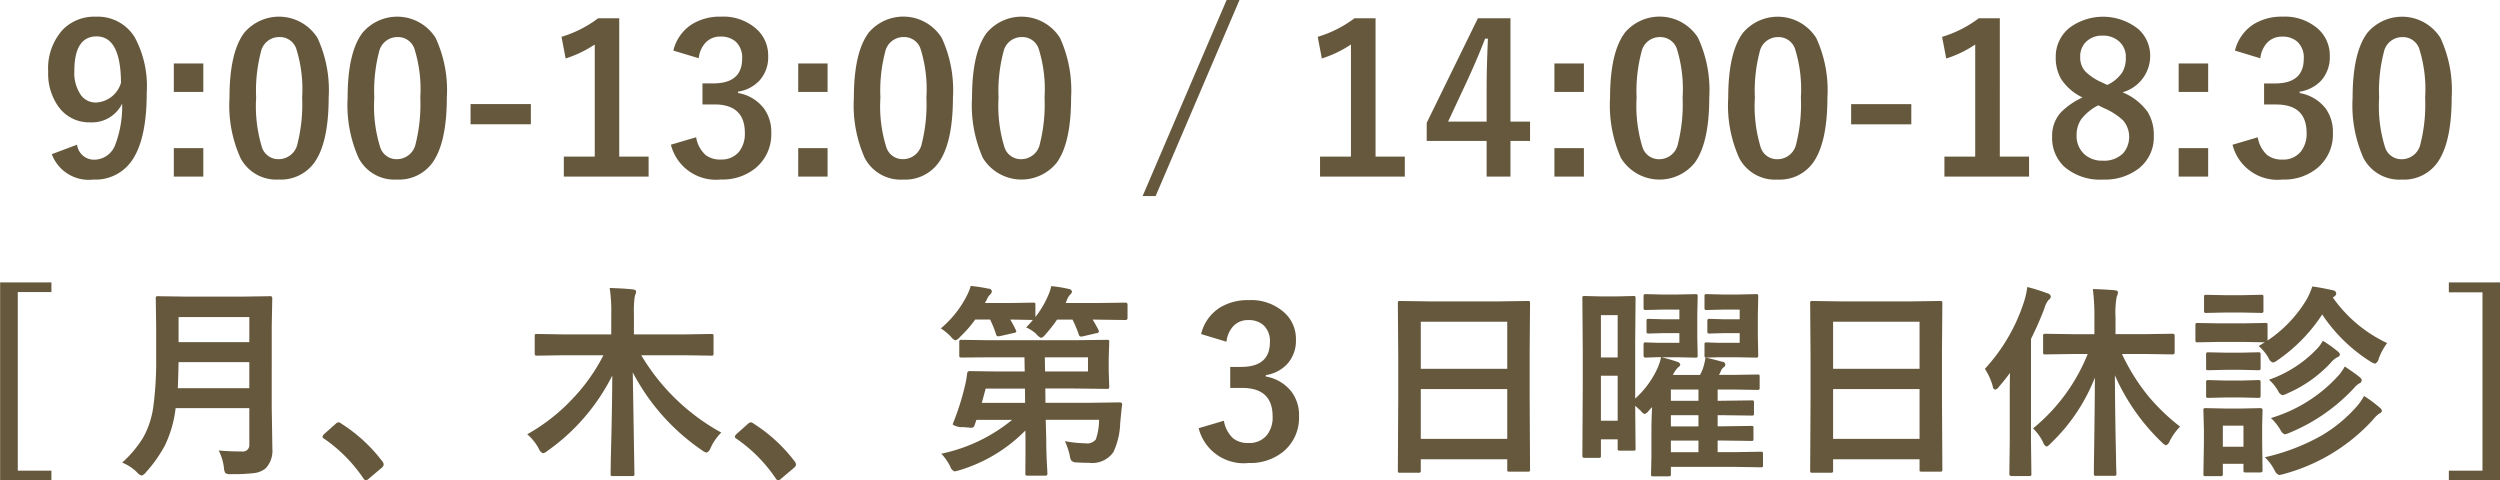 <svg id="診療時間など" xmlns="http://www.w3.org/2000/svg" width="194.03" height="37.281" viewBox="0 0 194.03 37.281">
  <defs>
    <style>
      .cls-1 {
        fill: #66583d;
        fill-rule: evenodd;
      }
    </style>
  </defs>
  <path id="_9:00-13:00_14:00-18:30_月_木_第3日曜日休診_" data-name="9:00-13:00 / 14:00-18:30 [月、木、第3日曜日休診]" class="cls-1" d="M1021.33,66.028A3.055,3.055,0,0,0,1024.54,68a3.434,3.434,0,0,0,2.92-1.352q1.245-1.656,1.24-5.437a7.949,7.949,0,0,0-.94-4.266,3.358,3.358,0,0,0-3.03-1.586,3.4,3.4,0,0,0-2.54,1,4.453,4.453,0,0,0-1.14,3.266,4.406,4.406,0,0,0,.81,2.734,2.921,2.921,0,0,0,2.44,1.2,2.607,2.607,0,0,0,2.49-1.453,8.385,8.385,0,0,1-.55,3.234,1.752,1.752,0,0,1-1.66,1.117,1.327,1.327,0,0,1-1.29-1.164Zm3.43-4.008a1.41,1.41,0,0,1-1.16-.562,3.014,3.014,0,0,1-.52-1.883c0-1.792.58-2.687,1.73-2.687,1.24,0,1.88,1.2,1.89,3.6a2.123,2.123,0,0,1-1.94,1.531h0Zm6.04-3.031V61.2h2.29V58.989h-2.29Zm0,6.57V67.77h2.29V65.559h-2.29Zm5.46-8.945q-1.14,1.531-1.14,5.047a9.919,9.919,0,0,0,.85,4.656,3.128,3.128,0,0,0,2.97,1.68,3.214,3.214,0,0,0,2.75-1.289q1.125-1.547,1.13-5.078a9.652,9.652,0,0,0-.87-4.625,3.532,3.532,0,0,0-5.69-.391h0Zm4.03,1.188a10.507,10.507,0,0,1,.47,3.836,12.561,12.561,0,0,1-.36,3.578,1.489,1.489,0,0,1-1.46,1.2,1.329,1.329,0,0,1-1.29-.891,10.911,10.911,0,0,1-.46-3.883,11.963,11.963,0,0,1,.37-3.555,1.443,1.443,0,0,1,1.42-1.148,1.345,1.345,0,0,1,1.31.867h0Zm5.15-1.187q-1.155,1.531-1.15,5.047a10.046,10.046,0,0,0,.85,4.656,3.128,3.128,0,0,0,2.97,1.68,3.2,3.2,0,0,0,2.75-1.289q1.125-1.547,1.13-5.078a9.652,9.652,0,0,0-.87-4.625,3.522,3.522,0,0,0-5.68-.391h0Zm4.02,1.188a10.507,10.507,0,0,1,.47,3.836,12.561,12.561,0,0,1-.36,3.578,1.489,1.489,0,0,1-1.46,1.2,1.325,1.325,0,0,1-1.28-.891,10.621,10.621,0,0,1-.47-3.883,11.963,11.963,0,0,1,.37-3.555,1.451,1.451,0,0,1,1.42-1.148,1.345,1.345,0,0,1,1.31.867h0Zm4.37,4.336v1.57h4.68v-1.57h-4.68Zm9.9-6.656a9.051,9.051,0,0,1-2.84,1.438l0.32,1.68a8.868,8.868,0,0,0,2.26-1.086v8.7h-2.4V67.77h6.58V66.215h-2.28V55.481h-1.64Zm7.81,3.1a2.108,2.108,0,0,1,.53-1.211,1.542,1.542,0,0,1,1.16-.469,1.725,1.725,0,0,1,1.17.383,1.669,1.669,0,0,1,.51,1.328c0,1.281-.75,1.922-2.24,1.922h-0.84v1.633h0.93c1.57,0,2.36.737,2.36,2.211a2.256,2.256,0,0,1-.44,1.445,1.743,1.743,0,0,1-1.43.617,1.818,1.818,0,0,1-1.18-.352,2.351,2.351,0,0,1-.73-1.375l-1.96.578a3.6,3.6,0,0,0,3.88,2.7,4.043,4.043,0,0,0,2.69-.883,3.4,3.4,0,0,0,1.22-2.75,3.072,3.072,0,0,0-.59-1.906,3.2,3.2,0,0,0-1.99-1.172V61.176a2.856,2.856,0,0,0,1.64-.836,2.679,2.679,0,0,0,.7-1.914,2.747,2.747,0,0,0-.88-2.086,3.849,3.849,0,0,0-2.79-.984,4.125,4.125,0,0,0-2.24.586,3.344,3.344,0,0,0-1.45,2.047Zm7.72,0.406V61.2h2.28V58.989h-2.28Zm0,6.57V67.77h2.28V65.559h-2.28Zm5.46-8.945q-1.14,1.531-1.14,5.047a10.063,10.063,0,0,0,.84,4.656A3.143,3.143,0,0,0,1087.4,68a3.2,3.2,0,0,0,2.74-1.289q1.125-1.547,1.13-5.078A9.652,9.652,0,0,0,1090.4,57a3.522,3.522,0,0,0-5.68-.391h0Zm4.02,1.188a10.507,10.507,0,0,1,.47,3.836,12.561,12.561,0,0,1-.36,3.578,1.487,1.487,0,0,1-1.45,1.2,1.329,1.329,0,0,1-1.29-.891,10.621,10.621,0,0,1-.47-3.883,11.963,11.963,0,0,1,.37-3.555,1.453,1.453,0,0,1,1.43-1.148,1.341,1.341,0,0,1,1.3.867h0Zm5.15-1.187q-1.14,1.531-1.14,5.047a10.063,10.063,0,0,0,.84,4.656,3.517,3.517,0,0,0,5.72.391c0.76-1.031,1.13-2.724,1.13-5.078a9.789,9.789,0,0,0-.86-4.625,3.532,3.532,0,0,0-5.69-.391h0Zm4.02,1.188a10.507,10.507,0,0,1,.47,3.836,12.561,12.561,0,0,1-.36,3.578,1.479,1.479,0,0,1-1.45,1.2,1.329,1.329,0,0,1-1.29-.891,10.85,10.85,0,0,1-.47-3.883,11.886,11.886,0,0,1,.38-3.555,1.443,1.443,0,0,1,1.42-1.148,1.332,1.332,0,0,1,1.3.867h0Zm14.6-3.742-6.52,15.219H1107l6.51-15.219h-1Zm9.92,1.422a8.992,8.992,0,0,1-2.85,1.438l0.32,1.68a8.709,8.709,0,0,0,2.26-1.086v8.7h-2.4V67.77h6.58V66.215h-2.27V55.481h-1.64Zm9.58,0-3.97,8.109V65h4.65V67.77h1.85V65h1.52V63.5h-1.52V55.481h-2.53ZM1129.7,63.5l1.51-3.234c0.54-1.172.99-2.237,1.36-3.2h0.22c-0.07,1.641-.1,2.888-0.1,3.742V63.5h-2.99Zm8.25-4.508V61.2h2.29V58.989h-2.29Zm0,6.57V67.77h2.29V65.559h-2.29Zm5.46-8.945q-1.14,1.531-1.14,5.047a10.063,10.063,0,0,0,.84,4.656,3.517,3.517,0,0,0,5.72.391q1.14-1.547,1.14-5.078A9.652,9.652,0,0,0,1149.1,57a3.532,3.532,0,0,0-5.69-.391h0Zm4.03,1.188a10.567,10.567,0,0,1,.46,3.836,12.561,12.561,0,0,1-.36,3.578,1.479,1.479,0,0,1-1.45,1.2,1.329,1.329,0,0,1-1.29-.891,10.85,10.85,0,0,1-.47-3.883,11.886,11.886,0,0,1,.38-3.555,1.443,1.443,0,0,1,1.42-1.148,1.354,1.354,0,0,1,1.31.867h0Zm5.14-1.187q-1.14,1.531-1.14,5.047a9.919,9.919,0,0,0,.85,4.656,3.128,3.128,0,0,0,2.97,1.68,3.2,3.2,0,0,0,2.75-1.289q1.125-1.547,1.13-5.078a9.652,9.652,0,0,0-.87-4.625,3.532,3.532,0,0,0-5.69-.391h0Zm4.03,1.188a10.507,10.507,0,0,1,.47,3.836,12.561,12.561,0,0,1-.36,3.578,1.489,1.489,0,0,1-1.46,1.2,1.329,1.329,0,0,1-1.29-.891,10.911,10.911,0,0,1-.46-3.883,11.963,11.963,0,0,1,.37-3.555,1.443,1.443,0,0,1,1.42-1.148,1.345,1.345,0,0,1,1.31.867h0Zm4.37,4.336v1.57h4.67v-1.57h-4.67Zm9.9-6.656a9.051,9.051,0,0,1-2.84,1.438l0.32,1.68a8.64,8.64,0,0,0,2.25-1.086v8.7h-2.39V67.77h6.57V66.215h-2.27V55.481h-1.64Zm13.31,2.961a2.771,2.771,0,0,0-.9-2.109,4.384,4.384,0,0,0-5.29-.172,2.858,2.858,0,0,0-1.14,2.344,3.268,3.268,0,0,0,.41,1.672,4.028,4.028,0,0,0,1.67,1.445,5.615,5.615,0,0,0-1.72,1.2,2.708,2.708,0,0,0-.64,1.844,3.052,3.052,0,0,0,.93,2.32A4.245,4.245,0,0,0,1180.53,68a4.316,4.316,0,0,0,2.72-.82,3.073,3.073,0,0,0,1.22-2.57,3.374,3.374,0,0,0-.48-1.867,4.5,4.5,0,0,0-1.95-1.516,2.932,2.932,0,0,0,2.15-2.781h0Zm-3.77,2a4.068,4.068,0,0,1-1.25-.828,1.568,1.568,0,0,1-.41-1.125,1.592,1.592,0,0,1,.43-1.164,1.744,1.744,0,0,1,1.32-.5,1.824,1.824,0,0,1,1.21.4,1.58,1.58,0,0,1,.58,1.3,2.224,2.224,0,0,1-.27,1.141,2.858,2.858,0,0,1-1.17.984Zm0.2,2.016a5.056,5.056,0,0,1,1.46.938,1.96,1.96,0,0,1,0,2.57,2.1,2.1,0,0,1-1.57.563,2.049,2.049,0,0,1-1.41-.484,1.908,1.908,0,0,1-.62-1.5,2.125,2.125,0,0,1,.36-1.234,3.841,3.841,0,0,1,1.32-1.078Zm5.78-3.469V61.2h2.29V58.989h-2.29Zm0,6.57V67.77h2.29V65.559h-2.29Zm6.34-6.977a2.108,2.108,0,0,1,.53-1.211,1.549,1.549,0,0,1,1.17-.469,1.7,1.7,0,0,1,1.16.383,1.669,1.669,0,0,1,.51,1.328c0,1.281-.74,1.922-2.24,1.922h-0.84v1.633h0.93q2.37,0,2.37,2.211a2.2,2.2,0,0,1-.45,1.445,1.73,1.73,0,0,1-1.43.617,1.837,1.837,0,0,1-1.18-.352,2.351,2.351,0,0,1-.73-1.375l-1.96.578a3.6,3.6,0,0,0,3.89,2.7,4.034,4.034,0,0,0,2.68-.883,3.371,3.371,0,0,0,1.22-2.75,3.067,3.067,0,0,0-.58-1.906,3.252,3.252,0,0,0-2-1.172V61.176a2.885,2.885,0,0,0,1.65-.836,2.717,2.717,0,0,0,.69-1.914,2.774,2.774,0,0,0-.87-2.086,3.881,3.881,0,0,0-2.79-.984,4.136,4.136,0,0,0-2.25.586,3.383,3.383,0,0,0-1.45,2.047Zm8.3-1.969q-1.14,1.531-1.14,5.047a10.063,10.063,0,0,0,.84,4.656,3.143,3.143,0,0,0,2.98,1.68,3.2,3.2,0,0,0,2.74-1.289q1.125-1.547,1.13-5.078a9.652,9.652,0,0,0-.87-4.625,3.522,3.522,0,0,0-5.68-.391h0Zm4.02,1.188a10.507,10.507,0,0,1,.47,3.836,12.561,12.561,0,0,1-.36,3.578,1.487,1.487,0,0,1-1.45,1.2,1.329,1.329,0,0,1-1.29-.891,10.621,10.621,0,0,1-.47-3.883,11.963,11.963,0,0,1,.37-3.555,1.453,1.453,0,0,1,1.43-1.148,1.341,1.341,0,0,1,1.3.867h0Zm-187.74,18.18V91.34h3.98V90.59h-2.61V76.731h2.61v-0.75h-3.98Zm17.37,14.383a0.844,0.844,0,0,0,.12.422,0.915,0.915,0,0,0,.48.07,13.048,13.048,0,0,0,1.72-.078,1.725,1.725,0,0,0,.93-0.383,1.985,1.985,0,0,0,.51-1.492l-0.05-3.2V79.419l0.04-2.172a0.256,0.256,0,0,0-.03-0.156,0.18,0.18,0,0,0-.15-0.039l-2.11.031h-4.45l-2.13-.031a0.248,0.248,0,0,0-.14.023,0.3,0.3,0,0,0-.03.172l0.03,2.172v2.359a26.627,26.627,0,0,1-.22,3.844,6.826,6.826,0,0,1-.8,2.422,8.777,8.777,0,0,1-1.62,1.922,3.5,3.5,0,0,1,1.15.75,0.715,0.715,0,0,0,.37.258,0.783,0.783,0,0,0,.34-0.273,10.526,10.526,0,0,0,1.45-2.047,9.03,9.03,0,0,0,.84-2.914h5.72v2.8a0.5,0.5,0,0,1-.56.563c-0.65,0-1.26-.026-1.82-0.078a3.89,3.89,0,0,1,.41,1.344h0Zm-3.52-8.2h5.49v2.023h-5.55q0.03-.656.06-2.023h0Zm5.49-1.555h-5.49V78.669h5.49v1.938Zm6.69,6.352-0.9.8a0.422,0.422,0,0,0-.11.2,0.267,0.267,0,0,0,.14.156,11.632,11.632,0,0,1,3.03,3.063,0.28,0.28,0,0,0,.22.156,0.569,0.569,0,0,0,.23-0.148l0.98-.828a0.383,0.383,0,0,0,.15-0.258,0.479,0.479,0,0,0-.11-0.242,12.2,12.2,0,0,0-3.19-2.93,0.316,0.316,0,0,0-.2-0.094,0.334,0.334,0,0,0-.24.133h0Zm20.79-5.328a14.068,14.068,0,0,1-2.35,3.328,14.5,14.5,0,0,1-3.56,2.8,3.916,3.916,0,0,1,.9,1.125,0.649,0.649,0,0,0,.31.352,0.749,0.749,0,0,0,.35-0.18,15.841,15.841,0,0,0,5.04-5.852q-0.015,2.859-.11,6.3c-0.01.776-.02,1.224-0.02,1.344a0.274,0.274,0,0,0,.02.125,0.264,0.264,0,0,0,.17.031h1.47a0.292,0.292,0,0,0,.15-0.023,0.143,0.143,0,0,0,.04-0.133l-0.13-7.891a16.6,16.6,0,0,0,5.41,6.07,0.733,0.733,0,0,0,.34.156,0.646,0.646,0,0,0,.3-0.383,4.1,4.1,0,0,1,.82-1.172,16.387,16.387,0,0,1-6.21-6h3.39l2.05,0.031a0.271,0.271,0,0,0,.14-0.023,0.294,0.294,0,0,0,.03-0.172v-1.3a0.259,0.259,0,0,0-.02-0.148,0.2,0.2,0,0,0-.15-0.039l-2.05.031h-3.96v-1.57a8.2,8.2,0,0,1,.06-1.344,1.151,1.151,0,0,1,.06-0.187,0.825,0.825,0,0,0,.05-0.227c0-.088-0.09-0.143-0.25-0.164q-0.75-.078-1.8-0.109a12.452,12.452,0,0,1,.12,2.078v1.523h-3.71l-2.04-.031a0.314,0.314,0,0,0-.16.023,0.275,0.275,0,0,0-.03.164v1.3a0.428,0.428,0,0,0,.02.156,0.238,0.238,0,0,0,.17.039l2.04-.031h3.1Zm11.21,5.328-0.9.8a0.422,0.422,0,0,0-.11.2,0.267,0.267,0,0,0,.14.156,11.632,11.632,0,0,1,3.03,3.063,0.28,0.28,0,0,0,.22.156,0.569,0.569,0,0,0,.23-0.148l0.98-.828a0.383,0.383,0,0,0,.15-0.258,0.479,0.479,0,0,0-.11-0.242,12.2,12.2,0,0,0-3.19-2.93,0.316,0.316,0,0,0-.2-0.094,0.334,0.334,0,0,0-.24.133h0Zm18.76-5.172h2.71l0.02,1.1h-2.1l-2.17-.031a0.2,0.2,0,0,0-.2.211,7.342,7.342,0,0,1-.18.977,19.846,19.846,0,0,1-.92,2.883,0.461,0.461,0,0,0-.02.078,1.33,1.33,0,0,0,.82.2c0.34,0.031.54,0.047,0.62,0.047a0.238,0.238,0,0,0,.25-0.164l0.15-.445h2.77a12.775,12.775,0,0,1-5.49,2.625,4.376,4.376,0,0,1,.69.992,0.571,0.571,0,0,0,.34.383c0.02,0,.14-0.031.38-0.094a12.029,12.029,0,0,0,5.11-3.078l0.01,0.656v0.852l-0.01,1.8a0.429,0.429,0,0,0,.02.156,0.2,0.2,0,0,0,.15.039h1.34a0.246,0.246,0,0,0,.16-0.031,0.191,0.191,0,0,0,.04-0.164c0-.026-0.01-0.284-0.04-0.773-0.03-.62-0.05-1.252-0.05-1.9l-0.04-1.469h4.14a4.641,4.641,0,0,1-.25,1.523,0.862,0.862,0,0,1-.82.3,9.364,9.364,0,0,1-1.58-.164,5.549,5.549,0,0,1,.37,1.086,1.04,1.04,0,0,0,.14.438,0.641,0.641,0,0,0,.43.125q0.39,0.031.93,0.031a2,2,0,0,0,1.89-.828,5.658,5.658,0,0,0,.53-2.242q0.12-1.273.15-1.422V85.434c0-.094-0.07-0.141-0.2-0.141l-2.24.031h-3.51l-0.01-1.109h2.22l2.55,0.031a0.292,0.292,0,0,0,.15-0.023,0.219,0.219,0,0,0,.04-0.156l-0.04-1.211V81.817l0.04-1.2a0.237,0.237,0,0,0-.03-0.148,0.246,0.246,0,0,0-.16-0.031l-2.55.031h-6.55l-2.17-.031a0.246,0.246,0,0,0-.14.023,0.218,0.218,0,0,0-.04.156v1.023a0.219,0.219,0,0,0,.03.141,0.23,0.23,0,0,0,.15.031Zm7.64,1.1h-3.33l-0.02-1.1h3.35v1.1Zm-7.94,1.328h3.05l0.01,1.109h-3.36ZM1097.75,80a0.991,0.991,0,0,0,.36.289,0.686,0.686,0,0,0,.34-0.273,10.085,10.085,0,0,0,.9-1.148h1.2a9.026,9.026,0,0,1,.49,1.164,0.19,0.19,0,0,0,.15.156,1.08,1.08,0,0,0,.17-0.023l1.04-.242a0.212,0.212,0,0,0,.2-0.125,0.367,0.367,0,0,0-.03-0.117c-0.17-.328-0.32-0.6-0.46-0.812h0.26l2.29,0.031a0.149,0.149,0,0,0,.16-0.18V77.723a0.146,0.146,0,0,0-.16-0.172l-2.29.031h-2.35l0.11-.273a1.137,1.137,0,0,1,.24-0.383,0.374,0.374,0,0,0,.14-0.227,0.276,0.276,0,0,0-.26-0.211,10.236,10.236,0,0,0-1.35-.219,3.63,3.63,0,0,1-.25.75,7.377,7.377,0,0,1-.98,1.648V77.723a0.367,0.367,0,0,0-.02-0.141,0.3,0.3,0,0,0-.18-0.031l-1.86.031h-1.86l0.15-.273a1.2,1.2,0,0,1,.27-0.4,0.374,0.374,0,0,0,.12-0.227,0.234,0.234,0,0,0-.24-0.211,13.683,13.683,0,0,0-1.4-.219,3.636,3.636,0,0,1-.29.734,7.994,7.994,0,0,1-2.03,2.563,4.549,4.549,0,0,1,.78.641,0.79,0.79,0,0,0,.35.289,0.736,0.736,0,0,0,.35-0.258,9.392,9.392,0,0,0,1.19-1.359h1.15a7.5,7.5,0,0,1,.46,1.133,0.2,0.2,0,0,0,.15.172,1.319,1.319,0,0,0,.18-0.023l1.07-.242a0.2,0.2,0,0,0,.18-0.109,0.472,0.472,0,0,0-.04-0.117c-0.12-.266-0.27-0.536-0.43-0.812l1.75,0.031a6.763,6.763,0,0,1-.52.578,2.9,2.9,0,0,1,.8.523h0Zm14.75,0.586a2.108,2.108,0,0,1,.53-1.211,1.542,1.542,0,0,1,1.16-.469,1.708,1.708,0,0,1,1.17.383,1.669,1.669,0,0,1,.51,1.328c0,1.281-.74,1.922-2.24,1.922h-0.84v1.633h0.93c1.57,0,2.36.737,2.36,2.211a2.2,2.2,0,0,1-.44,1.445,1.743,1.743,0,0,1-1.43.617,1.818,1.818,0,0,1-1.18-.352,2.351,2.351,0,0,1-.73-1.375l-1.96.578a3.6,3.6,0,0,0,3.88,2.7,4.043,4.043,0,0,0,2.69-.883,3.4,3.4,0,0,0,1.22-2.75,3.011,3.011,0,0,0-.59-1.906,3.2,3.2,0,0,0-1.99-1.172V83.176a2.856,2.856,0,0,0,1.64-.836,2.679,2.679,0,0,0,.7-1.914,2.747,2.747,0,0,0-.88-2.086,3.849,3.849,0,0,0-2.79-.984,4.125,4.125,0,0,0-2.24.586,3.344,3.344,0,0,0-1.45,2.047Zm15.04,10.141a0.166,0.166,0,0,0,.04-0.148V89.708h6.71v0.781a0.258,0.258,0,0,0,.02.148,0.246,0.246,0,0,0,.16.031h1.42a0.271,0.271,0,0,0,.14-0.023,0.234,0.234,0,0,0,.03-0.156l-0.03-5.625V81.309l0.03-3.7a0.4,0.4,0,0,0-.02-0.148,0.2,0.2,0,0,0-.15-0.039l-2.21.031h-5.49l-2.21-.031a0.292,0.292,0,0,0-.15.023,0.275,0.275,0,0,0-.03.164l0.03,4.18v3.094l-0.03,5.7a0.218,0.218,0,0,0,.03.145,0.239,0.239,0,0,0,.14.027h1.43a0.248,0.248,0,0,0,.14-0.023h0Zm0.04-6.469h6.71v3.867h-6.71V84.254Zm6.71-5.219v3.648h-6.71V79.036h6.71Zm9.93,6.516c0.01,0.011.16,0.143,0.44,0.4a0.708,0.708,0,0,0,.29.242,0.659,0.659,0,0,0,.31-0.242l0.27-.3c-0.03.693-.05,1.281-0.05,1.766v2.031l-0.03,1.406a0.367,0.367,0,0,0,.02.141,0.3,0.3,0,0,0,.18.031h1.16a0.225,0.225,0,0,0,.14-0.023,0.166,0.166,0,0,0,.04-0.148V90.3H1152l1.97,0.031a0.272,0.272,0,0,0,.14-0.023,0.217,0.217,0,0,0,.03-0.148V89.294a0.219,0.219,0,0,0-.03-0.141,0.18,0.18,0,0,0-.14-0.031l-1.97.031h-1.38v-0.9h0.26l2.34,0.031a0.274,0.274,0,0,0,.16-0.027,0.361,0.361,0,0,0,.02-0.145v-0.82a0.237,0.237,0,0,0-.02-0.141,0.246,0.246,0,0,0-.16-0.031l-2.34.031h-0.26V86.286h0.29l2.35,0.031a0.256,0.256,0,0,0,.15-0.027,0.218,0.218,0,0,0,.03-0.145V85.309a0.22,0.22,0,0,0-.03-0.141,0.194,0.194,0,0,0-.15-0.031l-2.35.031h-0.29V84.294h1.2l1.87,0.031a0.246,0.246,0,0,0,.16-0.031,0.255,0.255,0,0,0,.03-0.156V83.3a0.366,0.366,0,0,0-.02-0.141,0.263,0.263,0,0,0-.17-0.031l-1.87.031h-1.1a1.528,1.528,0,0,0,.15-0.3,0.721,0.721,0,0,1,.21-0.289,0.225,0.225,0,0,0-.11-0.43q-0.57-.164-1.26-0.32l0.94-.031h1.47l1.46,0.031a0.292,0.292,0,0,0,.15-0.023,0.206,0.206,0,0,0,.04-0.164l-0.03-1.422V78.5l0.03-1.43a0.4,0.4,0,0,0-.02-0.148,0.284,0.284,0,0,0-.17-0.031l-1.46.031h-1.04l-1.29-.031a0.313,0.313,0,0,0-.16.023,0.217,0.217,0,0,0-.03.148V77.95a0.367,0.367,0,0,0,.02.141,0.284,0.284,0,0,0,.17.031l1.29-.031h1.25v0.75h-1.26l-1.07-.031a0.225,0.225,0,0,0-.14.023,0.22,0.22,0,0,0-.04.172v0.75a0.428,0.428,0,0,0,.02.156,0.208,0.208,0,0,0,.16.039l1.07-.031h1.26v0.75h-1.68l-0.86-.031a0.312,0.312,0,0,0-.16.023,0.217,0.217,0,0,0-.03.148v0.82a0.166,0.166,0,0,0,.08.188,5.608,5.608,0,0,1-.21.867,3.4,3.4,0,0,1-.22.477h-2.1a1.83,1.83,0,0,1,.43-0.609,0.27,0.27,0,0,0,.14-0.2,0.3,0.3,0,0,0-.25-0.211,11.3,11.3,0,0,0-1.22-.352h1.19l1.45,0.031a0.292,0.292,0,0,0,.15-0.023,0.275,0.275,0,0,0,.03-0.164l-0.03-1.391V78.5l0.03-1.43a0.237,0.237,0,0,0-.03-0.148,0.194,0.194,0,0,0-.15-0.031l-1.45.031h-1.09l-1.28-.031a0.313,0.313,0,0,0-.16.023,0.2,0.2,0,0,0-.04.148V77.95a0.219,0.219,0,0,0,.03.141,0.263,0.263,0,0,0,.17.031l1.28-.031h1.3v0.75h-1.3l-1.08-.031a0.272,0.272,0,0,0-.14.023,0.3,0.3,0,0,0-.03.172v0.75a0.428,0.428,0,0,0,.02.156,0.2,0.2,0,0,0,.15.039l1.08-.031h1.3v0.75h-1.72l-0.86-.031a0.312,0.312,0,0,0-.16.023,0.2,0.2,0,0,0-.04.148v0.82a0.237,0.237,0,0,0,.03.148,0.221,0.221,0,0,0,.17.039l0.86-.031h0.3a4.38,4.38,0,0,1-.38,1.07A7.276,7.276,0,0,1,1144.22,85V80.622l0.03-3.406a0.237,0.237,0,0,0-.03-0.148,0.2,0.2,0,0,0-.15-0.031l-1.28.031h-1.2l-1.29-.031a0.292,0.292,0,0,0-.15.023,0.235,0.235,0,0,0-.03.156l0.03,3.984v2.953l-0.03,5.289a0.146,0.146,0,0,0,.17.156h1.07a0.362,0.362,0,0,0,.17-0.023,0.184,0.184,0,0,0,.03-0.133V88.161h1.3v0.7a0.219,0.219,0,0,0,.02.141,0.2,0.2,0,0,0,.15.039h1.05a0.238,0.238,0,0,0,.14-0.027,0.235,0.235,0,0,0,.03-0.152Zm-2.66-2.328h1.3v3.492h-1.3V83.223Zm1.3-1.422h-1.3V78.52h1.3V81.8Zm4.13,6.453h2.14v0.9h-2.14v-0.9Zm2.14-3.961v0.875h-2.14V84.294h2.14Zm-2.14,1.992h2.14v0.867h-2.14V86.286Zm12.55,4.438a0.166,0.166,0,0,0,.04-0.148V89.708h6.71v0.781a0.258,0.258,0,0,0,.02.148,0.246,0.246,0,0,0,.16.031h1.42a0.271,0.271,0,0,0,.14-0.023,0.234,0.234,0,0,0,.03-0.156l-0.03-5.625V81.309l0.03-3.7a0.4,0.4,0,0,0-.02-0.148,0.2,0.2,0,0,0-.15-0.039l-2.21.031h-5.49l-2.21-.031a0.292,0.292,0,0,0-.15.023,0.275,0.275,0,0,0-.03.164l0.03,4.18v3.094l-0.03,5.7a0.218,0.218,0,0,0,.03.145,0.239,0.239,0,0,0,.14.027h1.43a0.248,0.248,0,0,0,.14-0.023h0Zm0.04-6.469h6.71v3.867h-6.71V84.254Zm6.71-5.219v3.648h-6.71V79.036h6.71Zm13.05,2.5a14.329,14.329,0,0,1-4.24,5.773,4.012,4.012,0,0,1,.78,1.078,0.558,0.558,0,0,0,.26.336,0.772,0.772,0,0,0,.32-0.242,14.22,14.22,0,0,0,3.44-5.117q-0.015,2.82-.07,6.227c-0.01.766-.01,1.169-0.01,1.211a0.429,0.429,0,0,0,.02.156,0.246,0.246,0,0,0,.16.031h1.39a0.248,0.248,0,0,0,.14-0.023,0.235,0.235,0,0,0,.04-0.164c0-.047-0.01-0.224-0.02-0.531q-0.015-1.062-.03-1.617c-0.04-1.911-.06-3.734-0.07-5.469a16.189,16.189,0,0,0,3.65,5.211,0.842,0.842,0,0,0,.32.227,0.56,0.56,0,0,0,.29-0.336,4.544,4.544,0,0,1,.8-1.117,15.843,15.843,0,0,1-2.44-2.336,15.636,15.636,0,0,1-2.07-3.3h1.72l2.21,0.031a0.149,0.149,0,0,0,.16-0.18v-1.25a0.146,0.146,0,0,0-.16-0.172l-2.21.031h-2.22V78.715a7.151,7.151,0,0,1,.09-1.617,0.885,0.885,0,0,0,.1-0.336c0-.1-0.08-0.156-0.25-0.172-0.53-.047-1.1-0.078-1.7-0.094a16.818,16.818,0,0,1,.12,2.25V80h-1.61l-2.19-.031a0.248,0.248,0,0,0-.14.023,0.166,0.166,0,0,0-.04.148v1.25a0.4,0.4,0,0,0,.02.148,0.267,0.267,0,0,0,.16.031l2.19-.031h1.09Zm-7.37,2.492a0.286,0.286,0,0,0,.18.273,0.467,0.467,0,0,0,.29-0.211q0.42-.484.87-1.086c-0.01.417-.02,1.008-0.02,1.773V88.4l-0.03,2.43a0.154,0.154,0,0,0,.16.18h1.37a0.292,0.292,0,0,0,.15-0.023,0.256,0.256,0,0,0,.03-0.156l-0.03-2.43V80.364A25.42,25.42,0,0,0,1175.98,78a1.8,1.8,0,0,1,.32-0.656,0.36,0.36,0,0,0,.18-0.273,0.336,0.336,0,0,0-.26-0.242,15.059,15.059,0,0,0-1.57-.492,6.076,6.076,0,0,1-.25,1.133,13.955,13.955,0,0,1-3.04,5.219,4.864,4.864,0,0,1,.61,1.344h0Zm15.91-4.9a0.291,0.291,0,0,0-.15.023,0.217,0.217,0,0,0-.03.148v1.141a0.4,0.4,0,0,0,.02.148,0.208,0.208,0,0,0,.16.039l1.71-.031h1.82l1.67,0.031-0.47.289a3.663,3.663,0,0,1,.77.93,0.548,0.548,0,0,0,.34.352,0.988,0.988,0,0,0,.38-0.2,12.738,12.738,0,0,0,3.44-3.531,12.474,12.474,0,0,0,3.76,3.664,1.268,1.268,0,0,0,.35.156,0.567,0.567,0,0,0,.28-0.4,4.864,4.864,0,0,1,.65-1.2,10.712,10.712,0,0,1-4.21-3.531,0.422,0.422,0,0,1,.1-0.078,0.309,0.309,0,0,0,.16-0.242,0.275,0.275,0,0,0-.23-0.242c-0.69-.151-1.24-0.253-1.63-0.3a5.456,5.456,0,0,1-.46,1.047,10.025,10.025,0,0,1-3.01,3.148V79.3a0.366,0.366,0,0,0-.02-0.141,0.246,0.246,0,0,0-.16-0.031l-1.71.031h-1.82Zm5,9.125V87.145l0.03-1.227a0.147,0.147,0,0,0-.15-0.18l-1.49.031h-1.3l-1.46-.031a0.292,0.292,0,0,0-.15.023,0.179,0.179,0,0,0-.04.156l0.04,1.5v1.023l-0.04,2.4a0.4,0.4,0,0,0,.02.148,0.285,0.285,0,0,0,.17.031h1.14a0.272,0.272,0,0,0,.14-0.023,0.192,0.192,0,0,0,.04-0.156V90.059h1.6v0.492a0.4,0.4,0,0,0,.02.148,0.246,0.246,0,0,0,.16.031h1.15a0.147,0.147,0,0,0,.15-0.18Zm-1.45.477h-1.6V87.1h1.6v1.633Zm2.41,1.813a0.654,0.654,0,0,0,.35.383,1.989,1.989,0,0,0,.37-0.078,14.447,14.447,0,0,0,6.91-4.2,2.639,2.639,0,0,1,.51-0.5,0.278,0.278,0,0,0,.2-0.2,0.48,0.48,0,0,0-.2-0.273,9.982,9.982,0,0,0-1.19-.883,4.5,4.5,0,0,1-.63.883,11.142,11.142,0,0,1-2.69,2.2,16.1,16.1,0,0,1-4.38,1.672,3.951,3.951,0,0,1,.75,1h0Zm0.44-3.156a0.686,0.686,0,0,0,.35.383,1.492,1.492,0,0,0,.38-0.125,14.185,14.185,0,0,0,4.98-3.445,1.641,1.641,0,0,1,.43-0.383,0.294,0.294,0,0,0,.19-0.234,0.366,0.366,0,0,0-.17-0.258c-0.24-.2-0.62-0.471-1.15-0.82a3.782,3.782,0,0,1-.46.672,11.49,11.49,0,0,1-5.27,3.328,4.22,4.22,0,0,1,.72.883h0Zm-0.17-3.008a0.6,0.6,0,0,0,.34.352,1.135,1.135,0,0,0,.39-0.141,10.009,10.009,0,0,0,3.35-2.359,1.891,1.891,0,0,1,.52-0.445,0.293,0.293,0,0,0,.21-0.2,0.418,0.418,0,0,0-.18-0.258,9.713,9.713,0,0,0-1.15-.82,2.816,2.816,0,0,1-.47.641,9.424,9.424,0,0,1-3.71,2.383,3.408,3.408,0,0,1,.7.852h0Zm-5.56-7.437a0.291,0.291,0,0,0-.15.023,0.217,0.217,0,0,0-.03.148v1.055a0.237,0.237,0,0,0,.03.148,0.194,0.194,0,0,0,.15.031l1.46-.031h1.34l1.44,0.031a0.291,0.291,0,0,0,.15-0.023,0.178,0.178,0,0,0,.04-0.156V77.114a0.366,0.366,0,0,0-.02-0.141,0.284,0.284,0,0,0-.17-0.031l-1.44.031h-1.34Zm0.16,4.461a0.225,0.225,0,0,0-.14.023,0.178,0.178,0,0,0-.04.156v1.039a0.366,0.366,0,0,0,.02.141,0.266,0.266,0,0,0,.16.031l1.36-.031h1.14l1.36,0.031a0.291,0.291,0,0,0,.15-0.023,0.2,0.2,0,0,0,.04-0.148V81.583a0.237,0.237,0,0,0-.03-0.148,0.247,0.247,0,0,0-.16-0.031l-1.36.031h-1.14Zm0,2.156a0.225,0.225,0,0,0-.14.023,0.192,0.192,0,0,0-.04.156v1.023a0.4,0.4,0,0,0,.02.148,0.267,0.267,0,0,0,.16.031l1.36-.031h1.14l1.36,0.031a0.292,0.292,0,0,0,.15-0.023,0.218,0.218,0,0,0,.04-0.156V83.739a0.237,0.237,0,0,0-.03-0.148,0.246,0.246,0,0,0-.16-0.031l-1.36.039h-1.14Zm18.66-7.578v0.766h2.61V90.59h-2.61v0.75h3.99V75.981h-3.99Z" transform="translate(-1017.31 -54.063)"/>
</svg>

